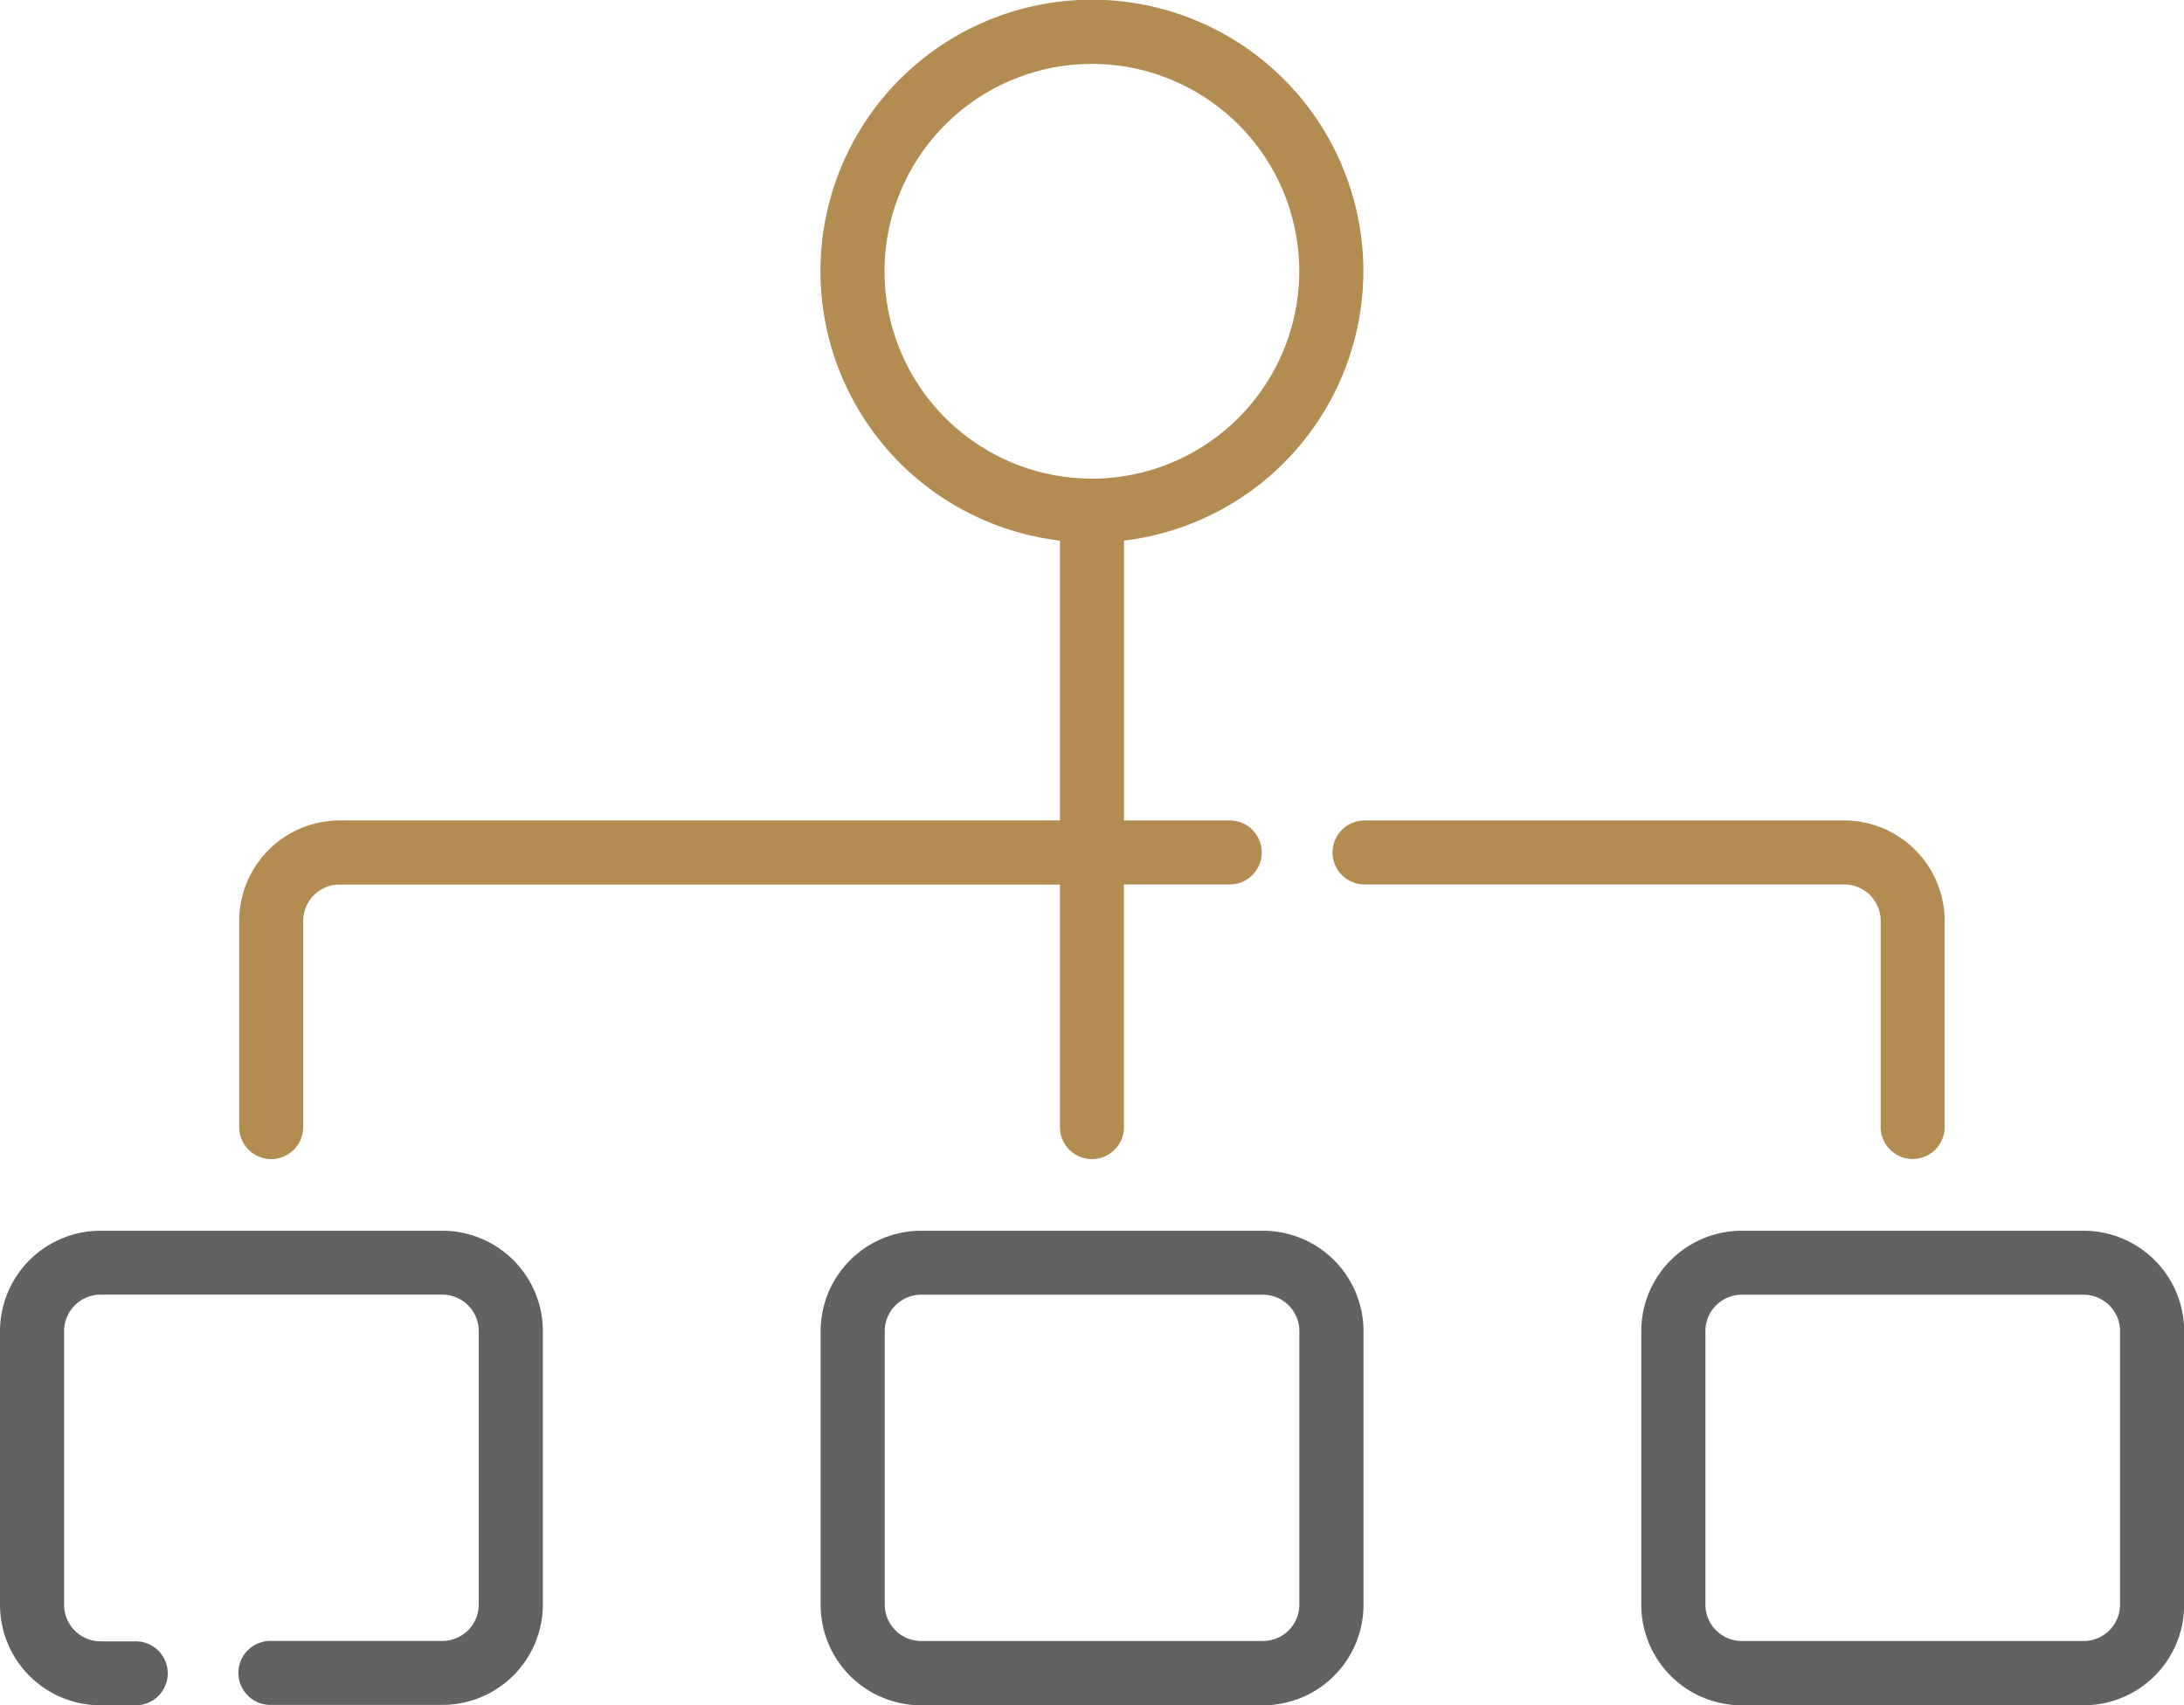 <svg xmlns="http://www.w3.org/2000/svg" width="65.172" height="50.886" viewBox="0 0 65.172 50.886">
                     <g id="Group_3772" data-name="Group 3772" transform="translate(-301.886 -296.555)">
                        <path id="Path_16217" data-name="Path 16217" d="M205.587,344.693h-10.2a3,3,0,0,0-3,3v8.163a3,3,0,0,0,3,3h10.2a3,3,0,0,0,3-3v-8.163A3,3,0,0,0,205.587,344.693Zm1.086,11.158a1.087,1.087,0,0,1-1.086,1.086h-10.2a1.087,1.087,0,0,1-1.086-1.086v-8.163a1.087,1.087,0,0,1,1.086-1.086h10.2a1.087,1.087,0,0,1,1.086,1.086Z" transform="translate(133.987 -11.406)" fill="#626262"></path>
                        <path id="Path_16218" data-name="Path 16218" d="M327.871,248.5H313.587a.955.955,0,1,0,0,1.909h14.285a1.087,1.087,0,0,1,1.086,1.086v6.122a.955.955,0,1,0,1.909,0V251.5A3,3,0,0,0,327.871,248.5Z" transform="translate(29.049 72.542)" fill="#b38c52"></path>
                        <path id="Path_16219" data-name="Path 16219" d="M89.653,64.21A8.1,8.1,0,1,0,80.6,72.249V80.6H59.108a3,3,0,0,0-3,3v6.122a.955.955,0,1,0,1.909,0V83.6a1.087,1.087,0,0,1,1.086-1.086H80.6v7.208a.955.955,0,1,0,1.909,0V82.51h3.127a.955.955,0,1,0,0-1.909H82.511V72.249A8.108,8.108,0,0,0,89.653,64.21Zm-8.1,6.188a6.188,6.188,0,1,1,6.188-6.188A6.195,6.195,0,0,1,81.556,70.4Z" transform="translate(252.916 240.441)" fill="#b38c52"></path>
                        <path id="Path_16220" data-name="Path 16220" d="M397.974,344.693h-10.2a3,3,0,0,0-3,3v8.163a3,3,0,0,0,3,3h10.2a3,3,0,0,0,3-3v-8.163A3,3,0,0,0,397.974,344.693Zm1.086,11.158a1.087,1.087,0,0,1-1.086,1.086h-10.2a1.087,1.087,0,0,1-1.086-1.086v-8.163a1.087,1.087,0,0,1,1.086-1.086h10.2a1.087,1.087,0,0,1,1.086,1.086Z" transform="translate(-33.911 -11.406)" fill="#626262"></path>
                        <path id="Path_16221" data-name="Path 16221" d="M13.2,344.693H3a3,3,0,0,0-3,3v8.163a3,3,0,0,0,3,3h1.02a.955.955,0,1,0,0-1.909H3a1.087,1.087,0,0,1-1.086-1.086v-8.163A1.087,1.087,0,0,1,3,346.6H13.2a1.087,1.087,0,0,1,1.086,1.086v8.163a1.087,1.087,0,0,1-1.086,1.086H8.1a.955.955,0,1,0,0,1.909h5.1a3,3,0,0,0,3-3v-8.163A3,3,0,0,0,13.2,344.693Z" transform="translate(301.886 -11.406)" fill="#626262"></path>
                     </g>
                  </svg>